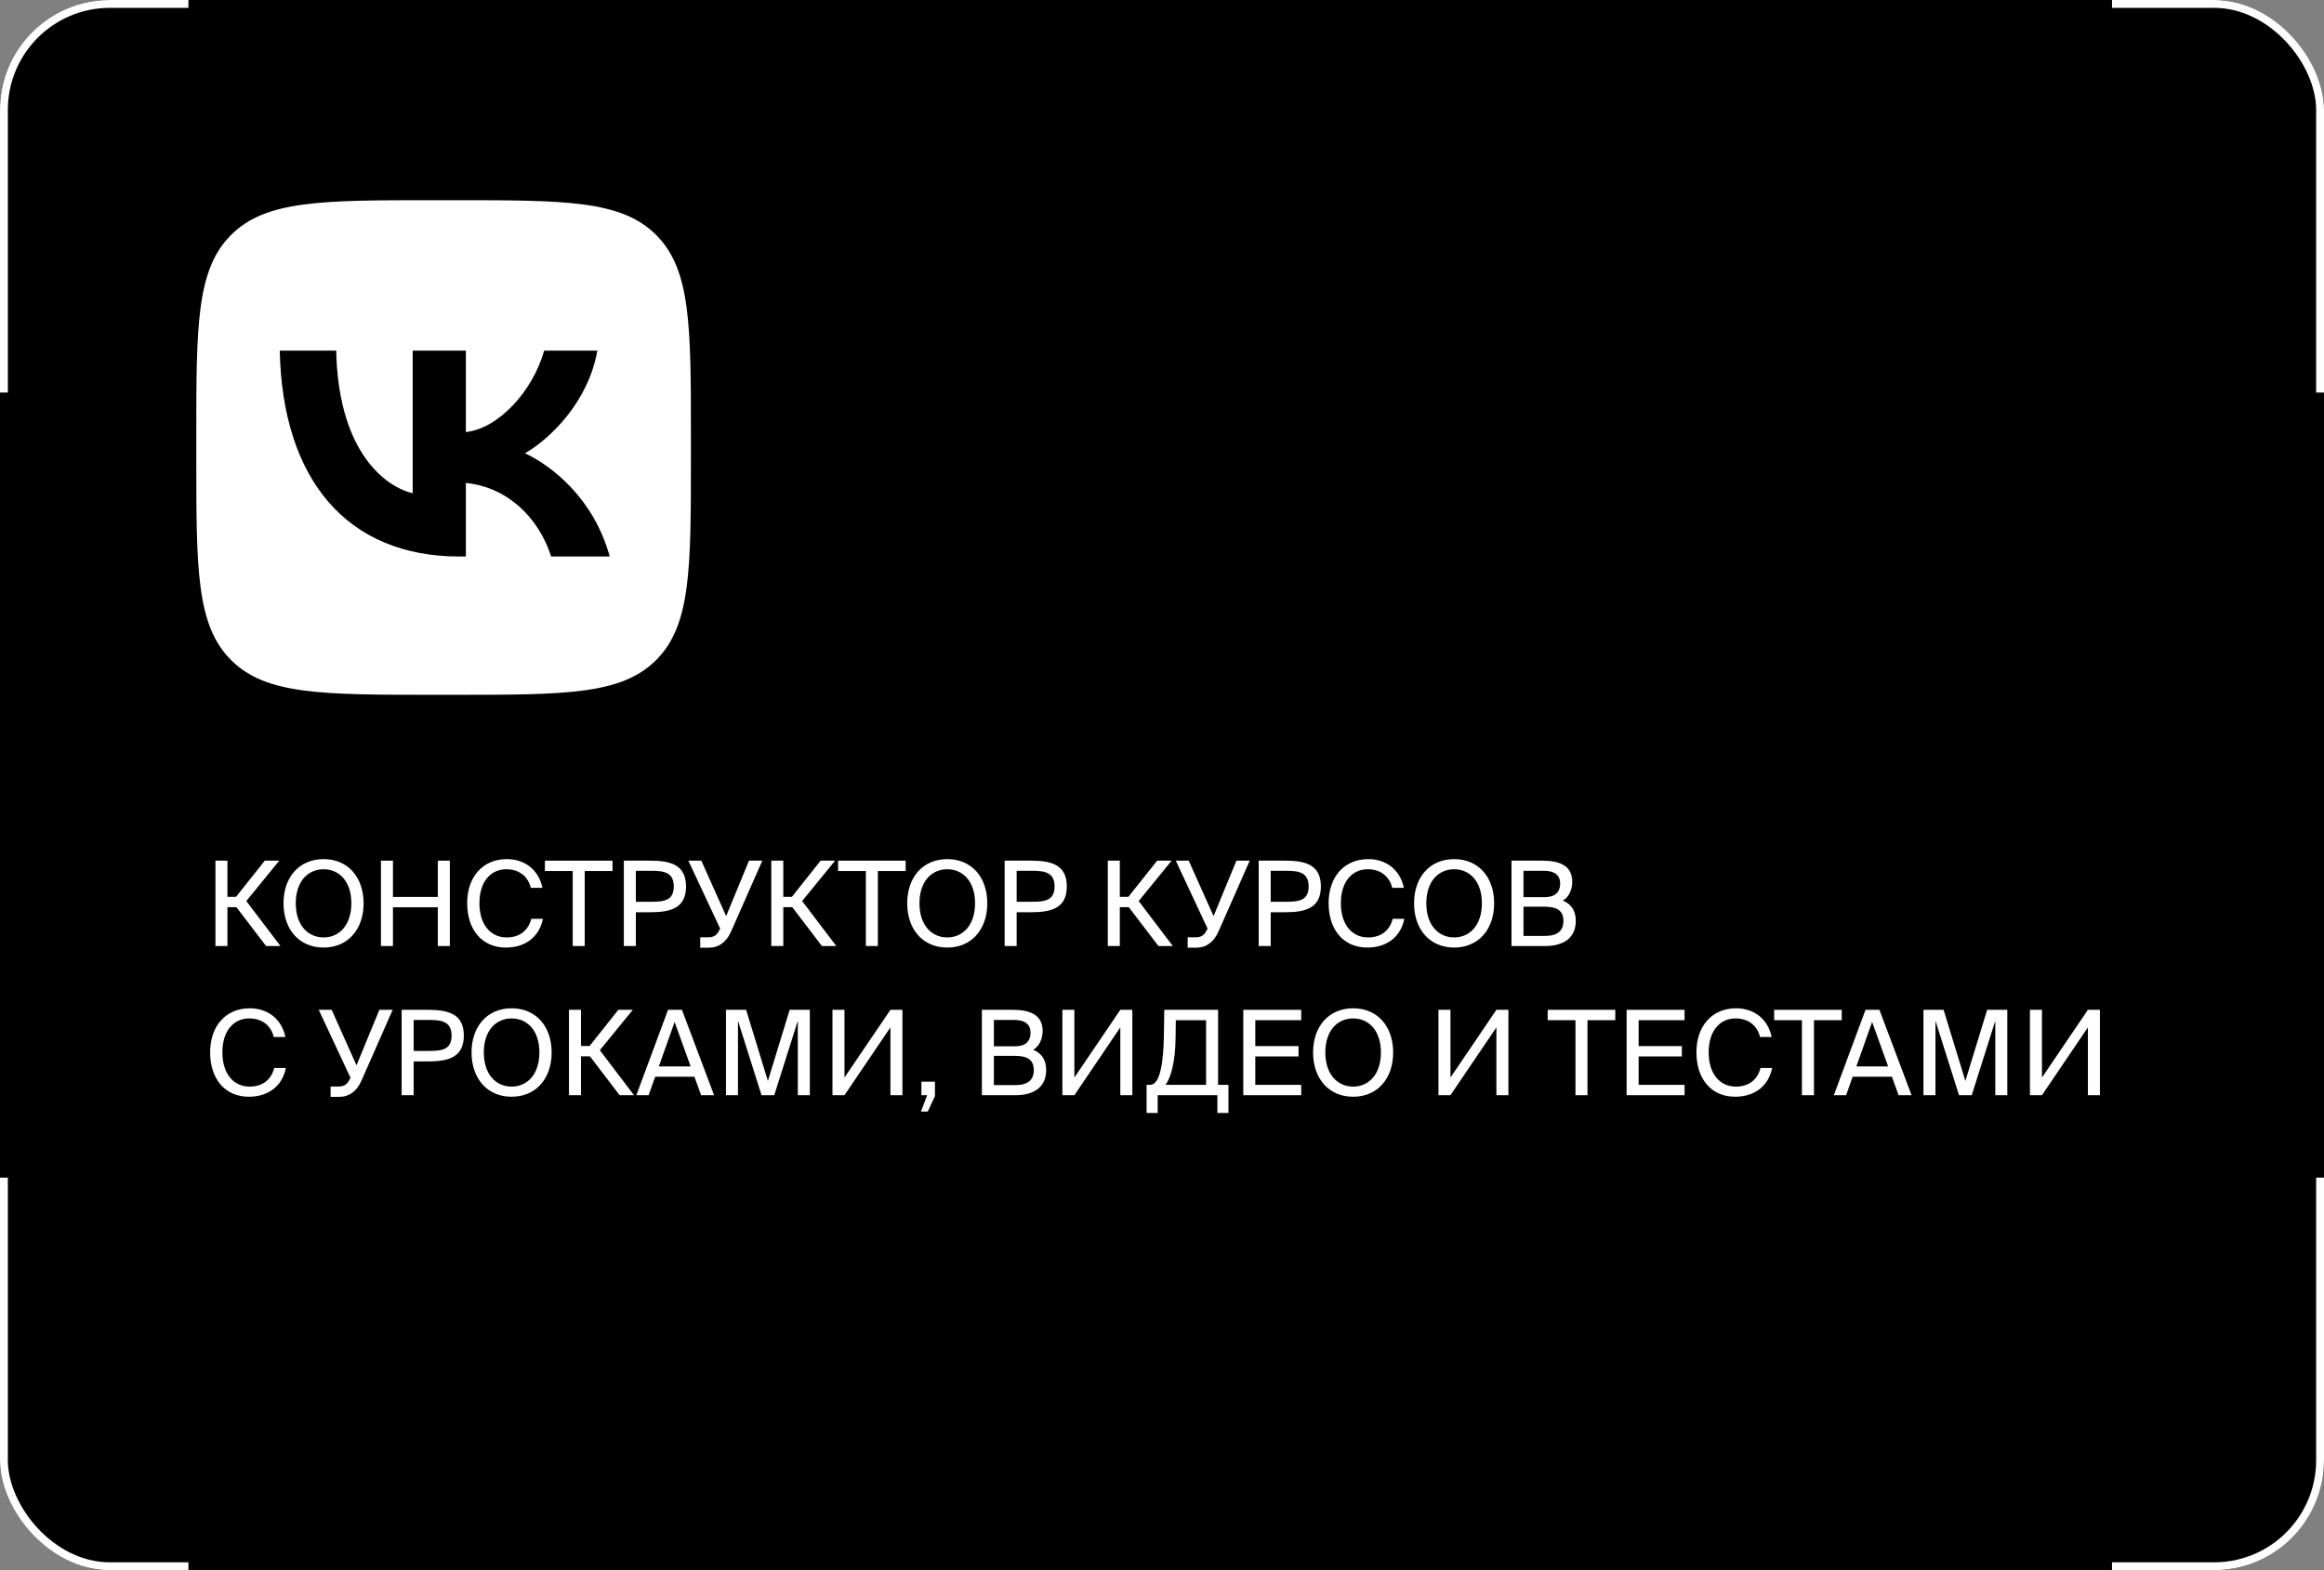 <?xml version="1.0" encoding="UTF-8"?> <svg xmlns="http://www.w3.org/2000/svg" width="296" height="200" viewBox="0 0 296 200" fill="none"><rect x="0" y="0" width="296" height="200" fill="#808080" stroke="none"/><rect width="296" height="200" rx="14" fill="black"></rect><rect x="0.5" y="0.5" width="295" height="199" rx="13.5" stroke="white"></rect><rect x="25" y="174" width="244" height="18" fill="black"></rect><rect x="296" y="50" width="100" height="296" transform="rotate(90 296 50)" fill="black"></rect><rect x="269" width="200" height="245" transform="rotate(90 269 0)" fill="black"></rect><path d="M33.89 120.5L30.11 115.55H28.97V120.5H27.44V109.625H28.97V114.23H30.065L33.725 109.625H35.57L31.37 114.77L35.72 120.5H33.89Z" fill="white"></path><path d="M37.671 115.055C37.671 117.86 39.231 119.405 41.211 119.405C43.191 119.405 44.751 117.86 44.751 115.055C44.751 112.25 43.191 110.72 41.211 110.72C39.231 110.72 37.671 112.25 37.671 115.055ZM46.311 115.055C46.311 118.34 44.346 120.695 41.211 120.695C38.076 120.695 36.111 118.34 36.111 115.055C36.111 111.77 38.076 109.43 41.211 109.43C44.346 109.43 46.311 111.77 46.311 115.055Z" fill="white"></path><path d="M55.764 109.625H57.294V120.5H55.764V115.565H50.049V120.5H48.519V109.625H50.049V114.245H55.764V109.625Z" fill="white"></path><path d="M67.664 117.035H69.149C68.669 119.435 66.794 120.695 64.439 120.695C61.319 120.695 59.504 118.34 59.504 115.04C59.504 111.68 61.499 109.43 64.559 109.43C66.809 109.43 68.609 110.765 69.089 113.09H67.604C67.289 111.725 66.209 110.72 64.484 110.72C62.564 110.72 61.064 112.22 61.064 115.04C61.064 117.8 62.504 119.405 64.529 119.405C66.269 119.405 67.319 118.43 67.664 117.035Z" fill="white"></path><path d="M72.943 120.5V110.945H69.403V109.625H78.013V110.945H74.473V120.5H72.943Z" fill="white"></path><path d="M79.457 109.625H82.862C85.516 109.625 87.376 110.225 87.376 112.91C87.376 115.61 85.516 116.195 82.862 116.195H80.987V120.5H79.457V109.625ZM82.981 110.915H80.987V114.86H82.981C84.587 114.86 85.817 114.695 85.817 112.91C85.817 111.14 84.587 110.915 82.981 110.915Z" fill="white"></path><path d="M90.313 120.71H89.188V119.39H90.208C90.748 119.39 91.213 119.225 91.513 118.67L91.723 118.28L87.673 109.625H89.323L92.488 116.69L95.398 109.625H97.093L93.088 118.715C92.503 119.975 91.573 120.71 90.313 120.71Z" fill="white"></path><path d="M104.686 120.5L100.906 115.55H99.766V120.5H98.236V109.625H99.766V114.23H100.861L104.521 109.625H106.366L102.166 114.77L106.516 120.5H104.686Z" fill="white"></path><path d="M110.282 120.5V110.945H106.742V109.625H115.352V110.945H111.812V120.5H110.282Z" fill="white"></path><path d="M117.109 115.055C117.109 117.86 118.669 119.405 120.649 119.405C122.629 119.405 124.189 117.86 124.189 115.055C124.189 112.25 122.629 110.72 120.649 110.72C118.669 110.72 117.109 112.25 117.109 115.055ZM125.749 115.055C125.749 118.34 123.784 120.695 120.649 120.695C117.514 120.695 115.549 118.34 115.549 115.055C115.549 111.77 117.514 109.43 120.649 109.43C123.784 109.43 125.749 111.77 125.749 115.055Z" fill="white"></path><path d="M127.957 109.625H131.362C134.017 109.625 135.877 110.225 135.877 112.91C135.877 115.61 134.017 116.195 131.362 116.195H129.487V120.5H127.957V109.625ZM131.482 110.915H129.487V114.86H131.482C133.087 114.86 134.317 114.695 134.317 112.91C134.317 111.14 133.087 110.915 131.482 110.915Z" fill="white"></path><path d="M147.547 120.5L143.767 115.55H142.627V120.5H141.097V109.625H142.627V114.23H143.722L147.382 109.625H149.227L145.027 114.77L149.377 120.5H147.547Z" fill="white"></path><path d="M152.393 120.71H151.268V119.39H152.288C152.828 119.39 153.293 119.225 153.593 118.67L153.803 118.28L149.753 109.625H151.403L154.568 116.69L157.478 109.625H159.173L155.168 118.715C154.583 119.975 153.653 120.71 152.393 120.71Z" fill="white"></path><path d="M160.316 109.625H163.721C166.376 109.625 168.236 110.225 168.236 112.91C168.236 115.61 166.376 116.195 163.721 116.195H161.846V120.5H160.316V109.625ZM163.841 110.915H161.846V114.86H163.841C165.446 114.86 166.676 114.695 166.676 112.91C166.676 111.14 165.446 110.915 163.841 110.915Z" fill="white"></path><path d="M177.381 117.035H178.866C178.386 119.435 176.511 120.695 174.156 120.695C171.036 120.695 169.221 118.34 169.221 115.04C169.221 111.68 171.216 109.43 174.276 109.43C176.526 109.43 178.326 110.765 178.806 113.09H177.321C177.006 111.725 175.926 110.72 174.201 110.72C172.281 110.72 170.781 112.22 170.781 115.04C170.781 117.8 172.221 119.405 174.246 119.405C175.986 119.405 177.036 118.43 177.381 117.035Z" fill="white"></path><path d="M181.665 115.055C181.665 117.86 183.225 119.405 185.205 119.405C187.185 119.405 188.745 117.86 188.745 115.055C188.745 112.25 187.185 110.72 185.205 110.72C183.225 110.72 181.665 112.25 181.665 115.055ZM190.305 115.055C190.305 118.34 188.34 120.695 185.205 120.695C182.07 120.695 180.105 118.34 180.105 115.055C180.105 111.77 182.07 109.43 185.205 109.43C188.34 109.43 190.305 111.77 190.305 115.055Z" fill="white"></path><path d="M192.513 120.5V109.625H196.428C198.453 109.625 200.253 110.15 200.253 112.31C200.253 113.345 199.818 114.275 199.053 114.71C200.088 115.145 200.703 115.955 200.703 117.29C200.703 119.6 198.978 120.5 196.803 120.5H192.513ZM194.043 115.49V119.21H196.818C198.378 119.21 199.128 118.55 199.128 117.305C199.128 116.03 198.363 115.49 196.728 115.49H194.043ZM194.043 110.915V114.275H196.668C197.928 114.275 198.708 113.795 198.708 112.52C198.708 111.395 197.883 110.915 196.668 110.915H194.043Z" fill="white"></path><path d="M34.925 136.035H36.41C35.93 138.435 34.055 139.695 31.7 139.695C28.58 139.695 26.765 137.34 26.765 134.04C26.765 130.68 28.76 128.43 31.82 128.43C34.07 128.43 35.87 129.765 36.35 132.09H34.865C34.55 130.725 33.47 129.72 31.745 129.72C29.825 129.72 28.325 131.22 28.325 134.04C28.325 136.8 29.765 138.405 31.79 138.405C33.53 138.405 34.58 137.43 34.925 136.035Z" fill="white"></path><path d="M43.233 139.71H42.108V138.39H43.128C43.668 138.39 44.133 138.225 44.433 137.67L44.643 137.28L40.593 128.625H42.243L45.408 135.69L48.318 128.625H50.013L46.008 137.715C45.423 138.975 44.493 139.71 43.233 139.71Z" fill="white"></path><path d="M51.156 128.625H54.561C57.216 128.625 59.076 129.225 59.076 131.91C59.076 134.61 57.216 135.195 54.561 135.195H52.686V139.5H51.156V128.625ZM54.681 129.915H52.686V133.86H54.681C56.286 133.86 57.516 133.695 57.516 131.91C57.516 130.14 56.286 129.915 54.681 129.915Z" fill="white"></path><path d="M61.621 134.055C61.621 136.86 63.181 138.405 65.161 138.405C67.141 138.405 68.701 136.86 68.701 134.055C68.701 131.25 67.141 129.72 65.161 129.72C63.181 129.72 61.621 131.25 61.621 134.055ZM70.261 134.055C70.261 137.34 68.296 139.695 65.161 139.695C62.026 139.695 60.061 137.34 60.061 134.055C60.061 130.77 62.026 128.43 65.161 128.43C68.296 128.43 70.261 130.77 70.261 134.055Z" fill="white"></path><path d="M78.919 139.5L75.139 134.55H73.999V139.5H72.469V128.625H73.999V133.23H75.094L78.754 128.625H80.599L76.399 133.77L80.749 139.5H78.919Z" fill="white"></path><path d="M81.05 139.5L85.085 128.625H86.856L90.951 139.5H89.3L88.445 137.145H83.451L82.611 139.5H81.05ZM85.925 130.17L83.915 135.84H87.966L85.925 130.17Z" fill="white"></path><path d="M98.614 139.5H96.994L93.994 130.02V139.5H92.464V128.625H95.029L97.804 137.685L100.579 128.625H103.144V139.5H101.614V130.02L98.614 139.5Z" fill="white"></path><path d="M113.409 139.5V130.86L107.559 139.5H106.029V128.625H107.559V137.25L113.409 128.625H114.939V139.5H113.409Z" fill="white"></path><path d="M117.356 139.5V137.775H119.081V139.62L118.166 141.585H117.296L118.091 139.5H117.356Z" fill="white"></path><path d="M125.057 139.5V128.625H128.972C130.997 128.625 132.797 129.15 132.797 131.31C132.797 132.345 132.362 133.275 131.597 133.71C132.632 134.145 133.247 134.955 133.247 136.29C133.247 138.6 131.522 139.5 129.347 139.5H125.057ZM126.587 134.49V138.21H129.362C130.922 138.21 131.672 137.55 131.672 136.305C131.672 135.03 130.907 134.49 129.272 134.49H126.587ZM126.587 129.915V133.275H129.212C130.472 133.275 131.252 132.795 131.252 131.52C131.252 130.395 130.427 129.915 129.212 129.915H126.587Z" fill="white"></path><path d="M142.691 139.5V130.86L136.841 139.5H135.311V128.625H136.841V137.25L142.691 128.625H144.221V139.5H142.691Z" fill="white"></path><path d="M156.463 138.18V141.765H155.053V139.5H147.448V141.765H146.038V138.18H146.503C147.763 138.18 148.198 135.27 148.243 131.805L148.288 128.625H155.143V138.18H156.463ZM153.613 138.18V129.945H149.758L149.728 132.3C149.683 135.3 149.128 137.265 148.453 138.18H153.613Z" fill="white"></path><path d="M158.353 139.5V128.625H165.733V129.945H159.883V133.245H165.388V134.565H159.883V138.18H165.733V139.5H158.353Z" fill="white"></path><path d="M168.803 134.055C168.803 136.86 170.363 138.405 172.343 138.405C174.323 138.405 175.883 136.86 175.883 134.055C175.883 131.25 174.323 129.72 172.343 129.72C170.363 129.72 168.803 131.25 168.803 134.055ZM177.443 134.055C177.443 137.34 175.478 139.695 172.343 139.695C169.208 139.695 167.243 137.34 167.243 134.055C167.243 130.77 169.208 128.43 172.343 128.43C175.478 128.43 177.443 130.77 177.443 134.055Z" fill="white"></path><path d="M190.591 139.5V130.86L184.741 139.5H183.211V128.625H184.741V137.25L190.591 128.625H192.121V139.5H190.591Z" fill="white"></path><path d="M200.663 139.5V129.945H197.123V128.625H205.733V129.945H202.193V139.5H200.663Z" fill="white"></path><path d="M207.176 139.5V128.625H214.556V129.945H208.706V133.245H214.211V134.565H208.706V138.18H214.556V139.5H207.176Z" fill="white"></path><path d="M224.227 136.035H225.712C225.232 138.435 223.357 139.695 221.002 139.695C217.882 139.695 216.067 137.34 216.067 134.04C216.067 130.68 218.062 128.43 221.122 128.43C223.372 128.43 225.172 129.765 225.652 132.09H224.167C223.852 130.725 222.772 129.72 221.047 129.72C219.127 129.72 217.627 131.22 217.627 134.04C217.627 136.8 219.067 138.405 221.092 138.405C222.832 138.405 223.882 137.43 224.227 136.035Z" fill="white"></path><path d="M229.506 139.5V129.945H225.966V128.625H234.576V129.945H231.036V139.5H229.506Z" fill="white"></path><path d="M233.57 139.5L237.605 128.625H239.375L243.47 139.5H241.82L240.965 137.145H235.97L235.13 139.5H233.57ZM238.445 130.17L236.435 135.84H240.485L238.445 130.17Z" fill="white"></path><path d="M251.134 139.5H249.514L246.514 130.02V139.5H244.984V128.625H247.549L250.324 137.685L253.099 128.625H255.664V139.5H254.134V130.02L251.134 139.5Z" fill="white"></path><path d="M265.928 139.5V130.86L260.078 139.5H258.548V128.625H260.078V137.25L265.928 128.625H267.458V139.5H265.928Z" fill="white"></path><path fill-rule="evenodd" clip-rule="evenodd" d="M29.428 29.928C25 34.357 25 41.485 25 55.74V58.26C25 72.515 25 79.643 29.428 84.072C33.857 88.5 40.985 88.5 55.24 88.5H57.76C72.015 88.5 79.143 88.5 83.572 84.072C88 79.643 88 72.515 88 58.26V55.74C88 41.485 88 34.357 83.572 29.928C79.143 25.5 72.015 25.5 57.76 25.5H55.24C40.985 25.5 33.857 25.5 29.428 29.928ZM35.631 44.663C35.973 61.043 44.163 70.886 58.521 70.886H59.335V61.515C64.611 62.04 68.601 65.899 70.202 70.886H77.658C75.61 63.431 70.229 59.31 66.869 57.735C70.229 55.793 74.954 51.068 76.082 44.663H69.31C67.84 49.86 63.483 54.585 59.335 55.031V44.663H52.562V62.828C48.362 61.778 43.06 56.685 42.824 44.663H35.631Z" fill="white"></path></svg> 